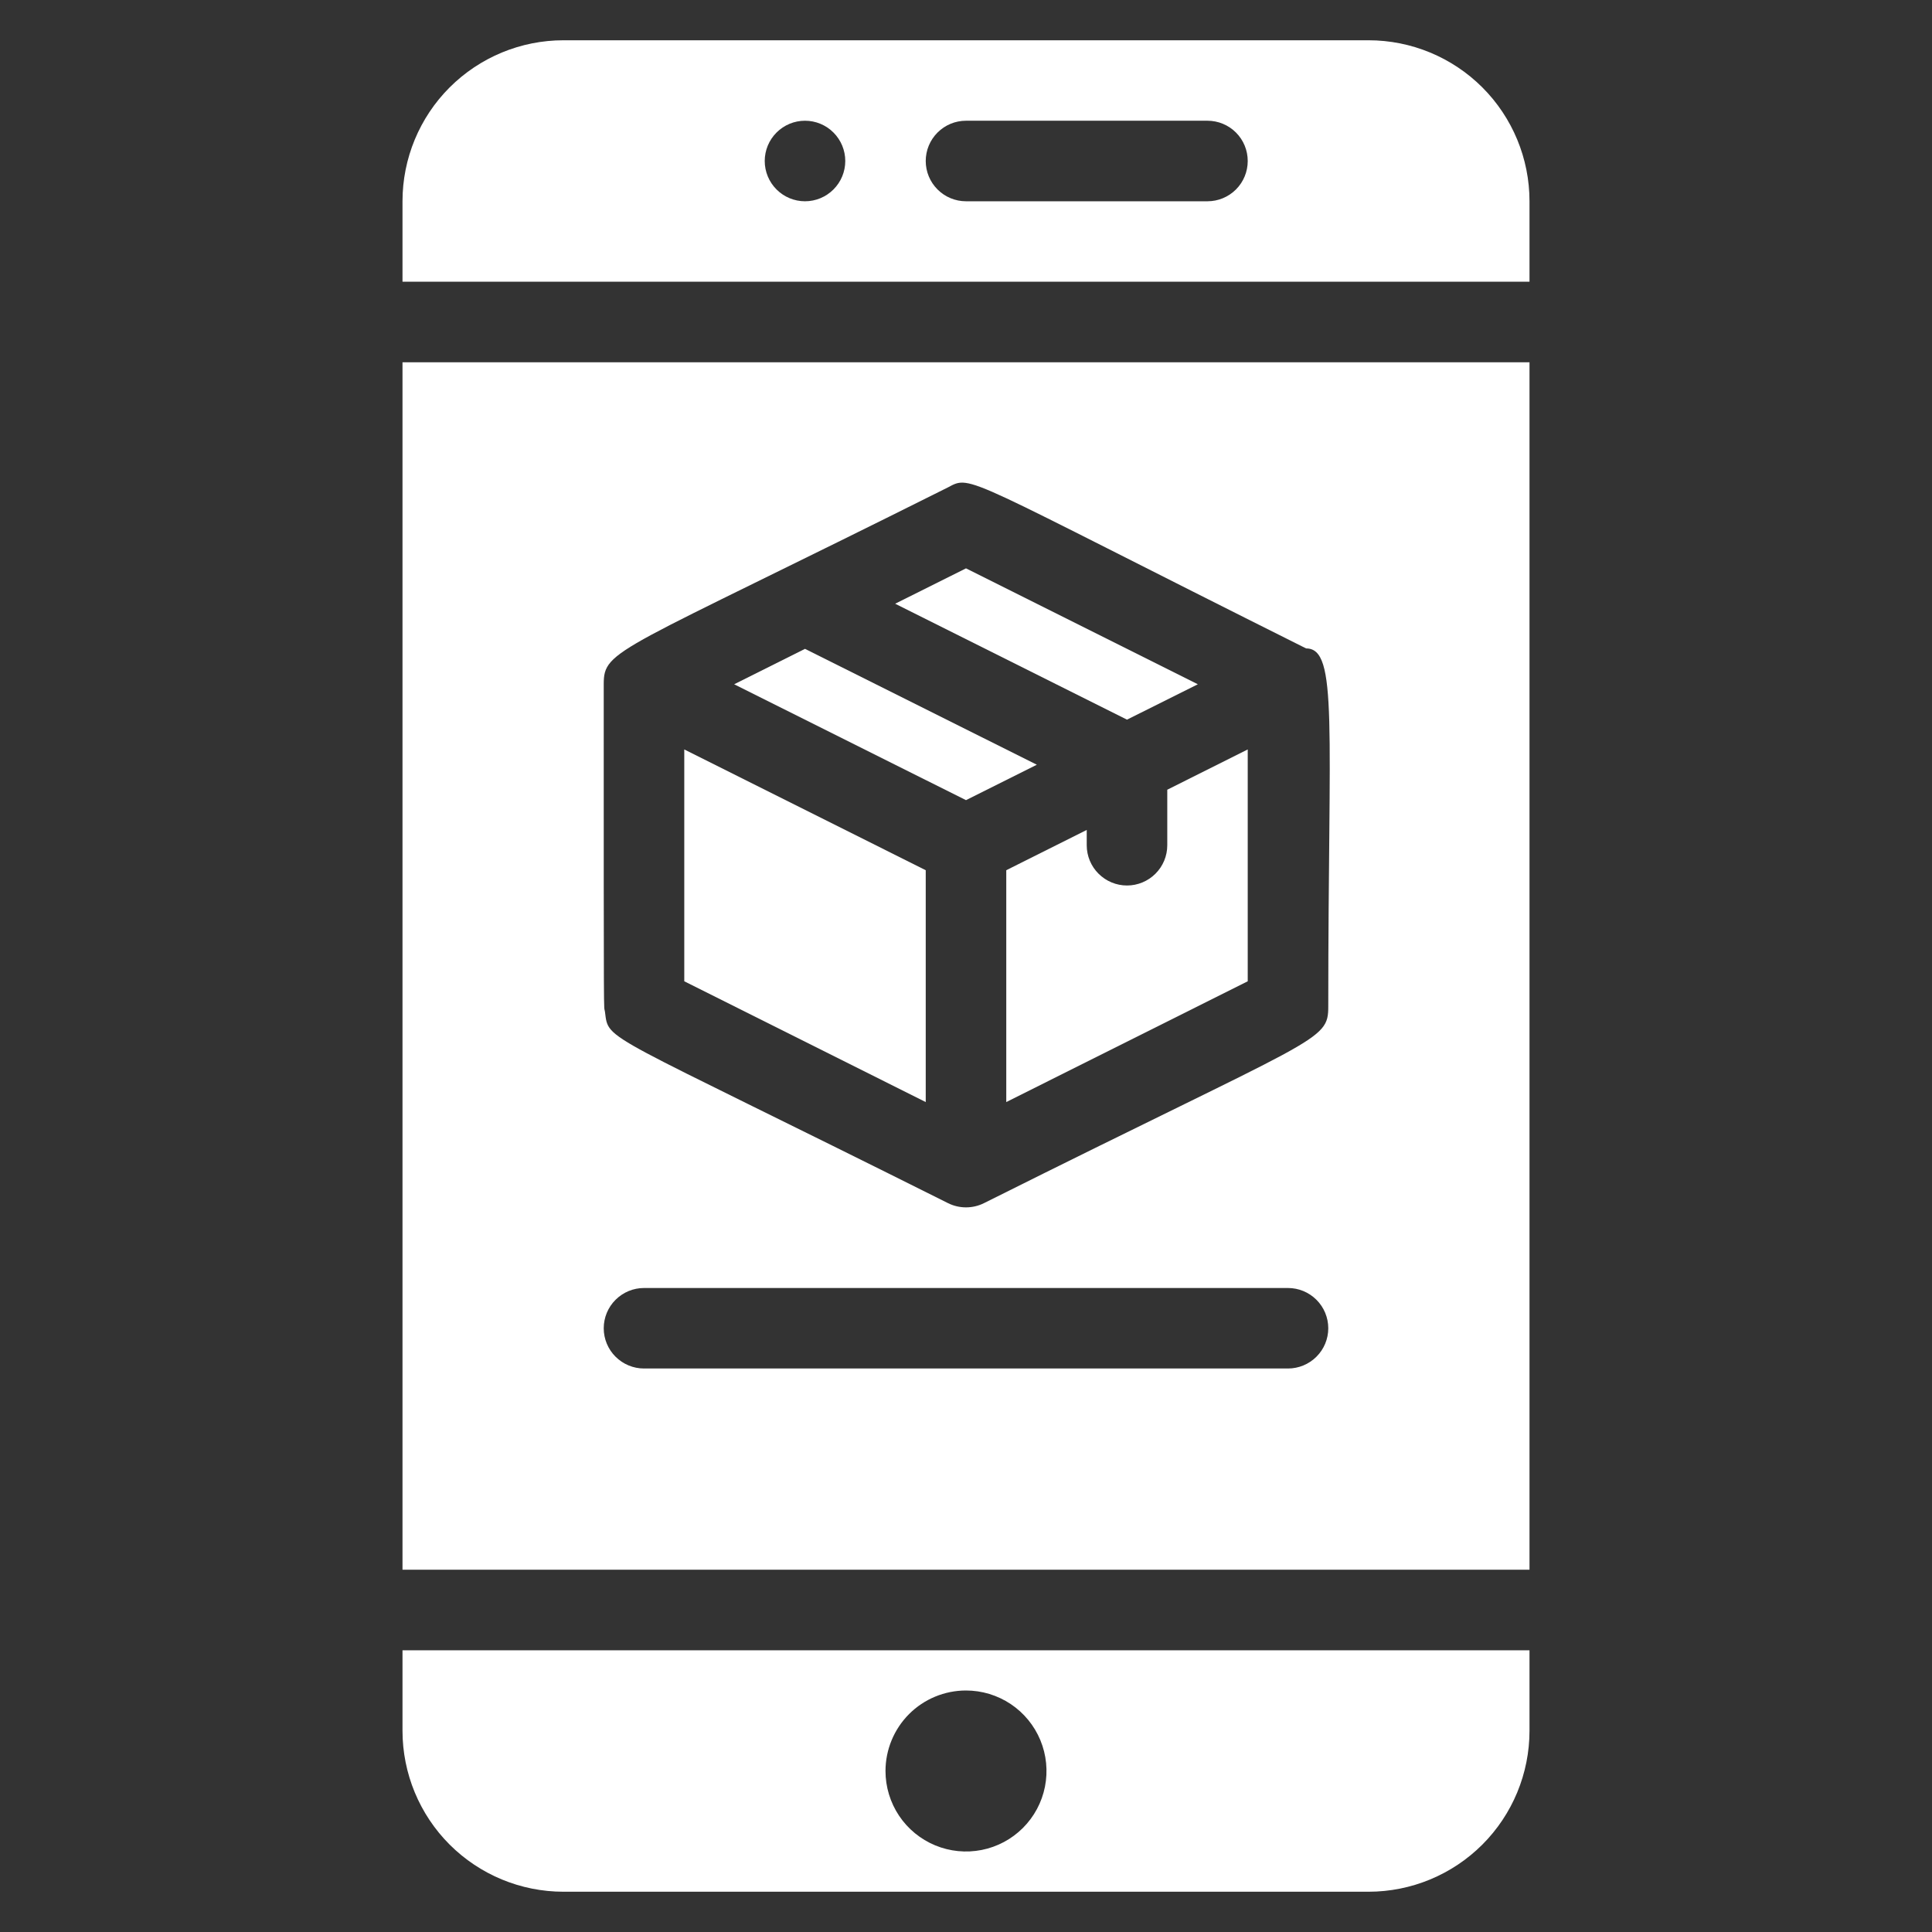 <svg width="45" height="45" viewBox="0 0 45 45" fill="none" xmlns="http://www.w3.org/2000/svg">
<rect x="0" y="0" width="45" height="45" fill="#333333" stroke="none"/>
<path d="M27.9 15.938L22.5 13.238L20.85 14.062L26.25 16.762L27.9 15.938Z" fill="white"/>
<path d="M27.188 19.688C27.188 19.936 27.089 20.175 26.913 20.35C26.737 20.526 26.499 20.625 26.25 20.625C26.001 20.625 25.763 20.526 25.587 20.35C25.411 20.175 25.312 19.936 25.312 19.688V19.331L23.438 20.269V25.669L29.062 22.856V17.456L27.188 18.394V19.688Z" fill="white"/>
<path d="M24.15 17.812L18.75 15.113L17.1 15.938L22.5 18.637L24.15 17.812Z" fill="white"/>
<path d="M21.562 20.269L15.938 17.456V22.856L21.562 25.669V20.269Z" fill="white"/>
<path d="M9.375 36.562H35.625V8.438H9.375V36.562ZM14.062 15.938C14.062 15.113 14.353 15.216 22.078 11.353C22.641 11.053 22.378 11.081 30.422 15.103C31.172 15.103 30.938 16.875 30.938 23.438C30.938 24.272 30.741 24.113 22.922 28.022C22.791 28.088 22.646 28.122 22.5 28.122C22.354 28.122 22.209 28.088 22.078 28.022C13.941 23.953 14.184 24.272 14.091 23.569C14.062 23.353 14.062 24.309 14.062 15.938ZM15 30H30C30.249 30 30.487 30.099 30.663 30.275C30.839 30.45 30.938 30.689 30.938 30.938C30.938 31.186 30.839 31.425 30.663 31.6C30.487 31.776 30.249 31.875 30 31.875H15C14.751 31.875 14.513 31.776 14.337 31.6C14.161 31.425 14.062 31.186 14.062 30.938C14.062 30.689 14.161 30.45 14.337 30.275C14.513 30.099 14.751 30 15 30Z" fill="white"/>
<path d="M31.875 0.938H13.125C12.13 0.938 11.177 1.333 10.473 2.036C9.77 2.739 9.375 3.693 9.375 4.688V6.562H35.625V4.688C35.625 3.693 35.23 2.739 34.527 2.036C33.823 1.333 32.87 0.938 31.875 0.938ZM18.75 4.688C18.501 4.688 18.263 4.589 18.087 4.413C17.911 4.237 17.812 3.999 17.812 3.75C17.812 3.501 17.911 3.263 18.087 3.087C18.263 2.911 18.501 2.812 18.75 2.812C18.999 2.812 19.237 2.911 19.413 3.087C19.589 3.263 19.688 3.501 19.688 3.75C19.688 3.999 19.589 4.237 19.413 4.413C19.237 4.589 18.999 4.688 18.75 4.688ZM28.125 4.688H22.5C22.251 4.688 22.013 4.589 21.837 4.413C21.661 4.237 21.562 3.999 21.562 3.75C21.562 3.501 21.661 3.263 21.837 3.087C22.013 2.911 22.251 2.812 22.5 2.812H28.125C28.374 2.812 28.612 2.911 28.788 3.087C28.964 3.263 29.062 3.501 29.062 3.75C29.062 3.999 28.964 4.237 28.788 4.413C28.612 4.589 28.374 4.688 28.125 4.688Z" fill="white"/>
<path d="M9.375 40.312C9.375 41.307 9.77 42.261 10.473 42.964C11.177 43.667 12.13 44.062 13.125 44.062H31.875C32.87 44.062 33.823 43.667 34.527 42.964C35.23 42.261 35.625 41.307 35.625 40.312V38.438H9.375V40.312ZM22.5 39.375C22.871 39.375 23.233 39.485 23.542 39.691C23.85 39.897 24.09 40.19 24.232 40.532C24.374 40.875 24.411 41.252 24.339 41.616C24.267 41.98 24.088 42.314 23.826 42.576C23.564 42.838 23.23 43.017 22.866 43.089C22.502 43.161 22.125 43.124 21.782 42.982C21.44 42.84 21.147 42.6 20.941 42.292C20.735 41.983 20.625 41.621 20.625 41.25C20.625 40.753 20.823 40.276 21.174 39.924C21.526 39.572 22.003 39.375 22.5 39.375Z" fill="white"/>
</svg>
